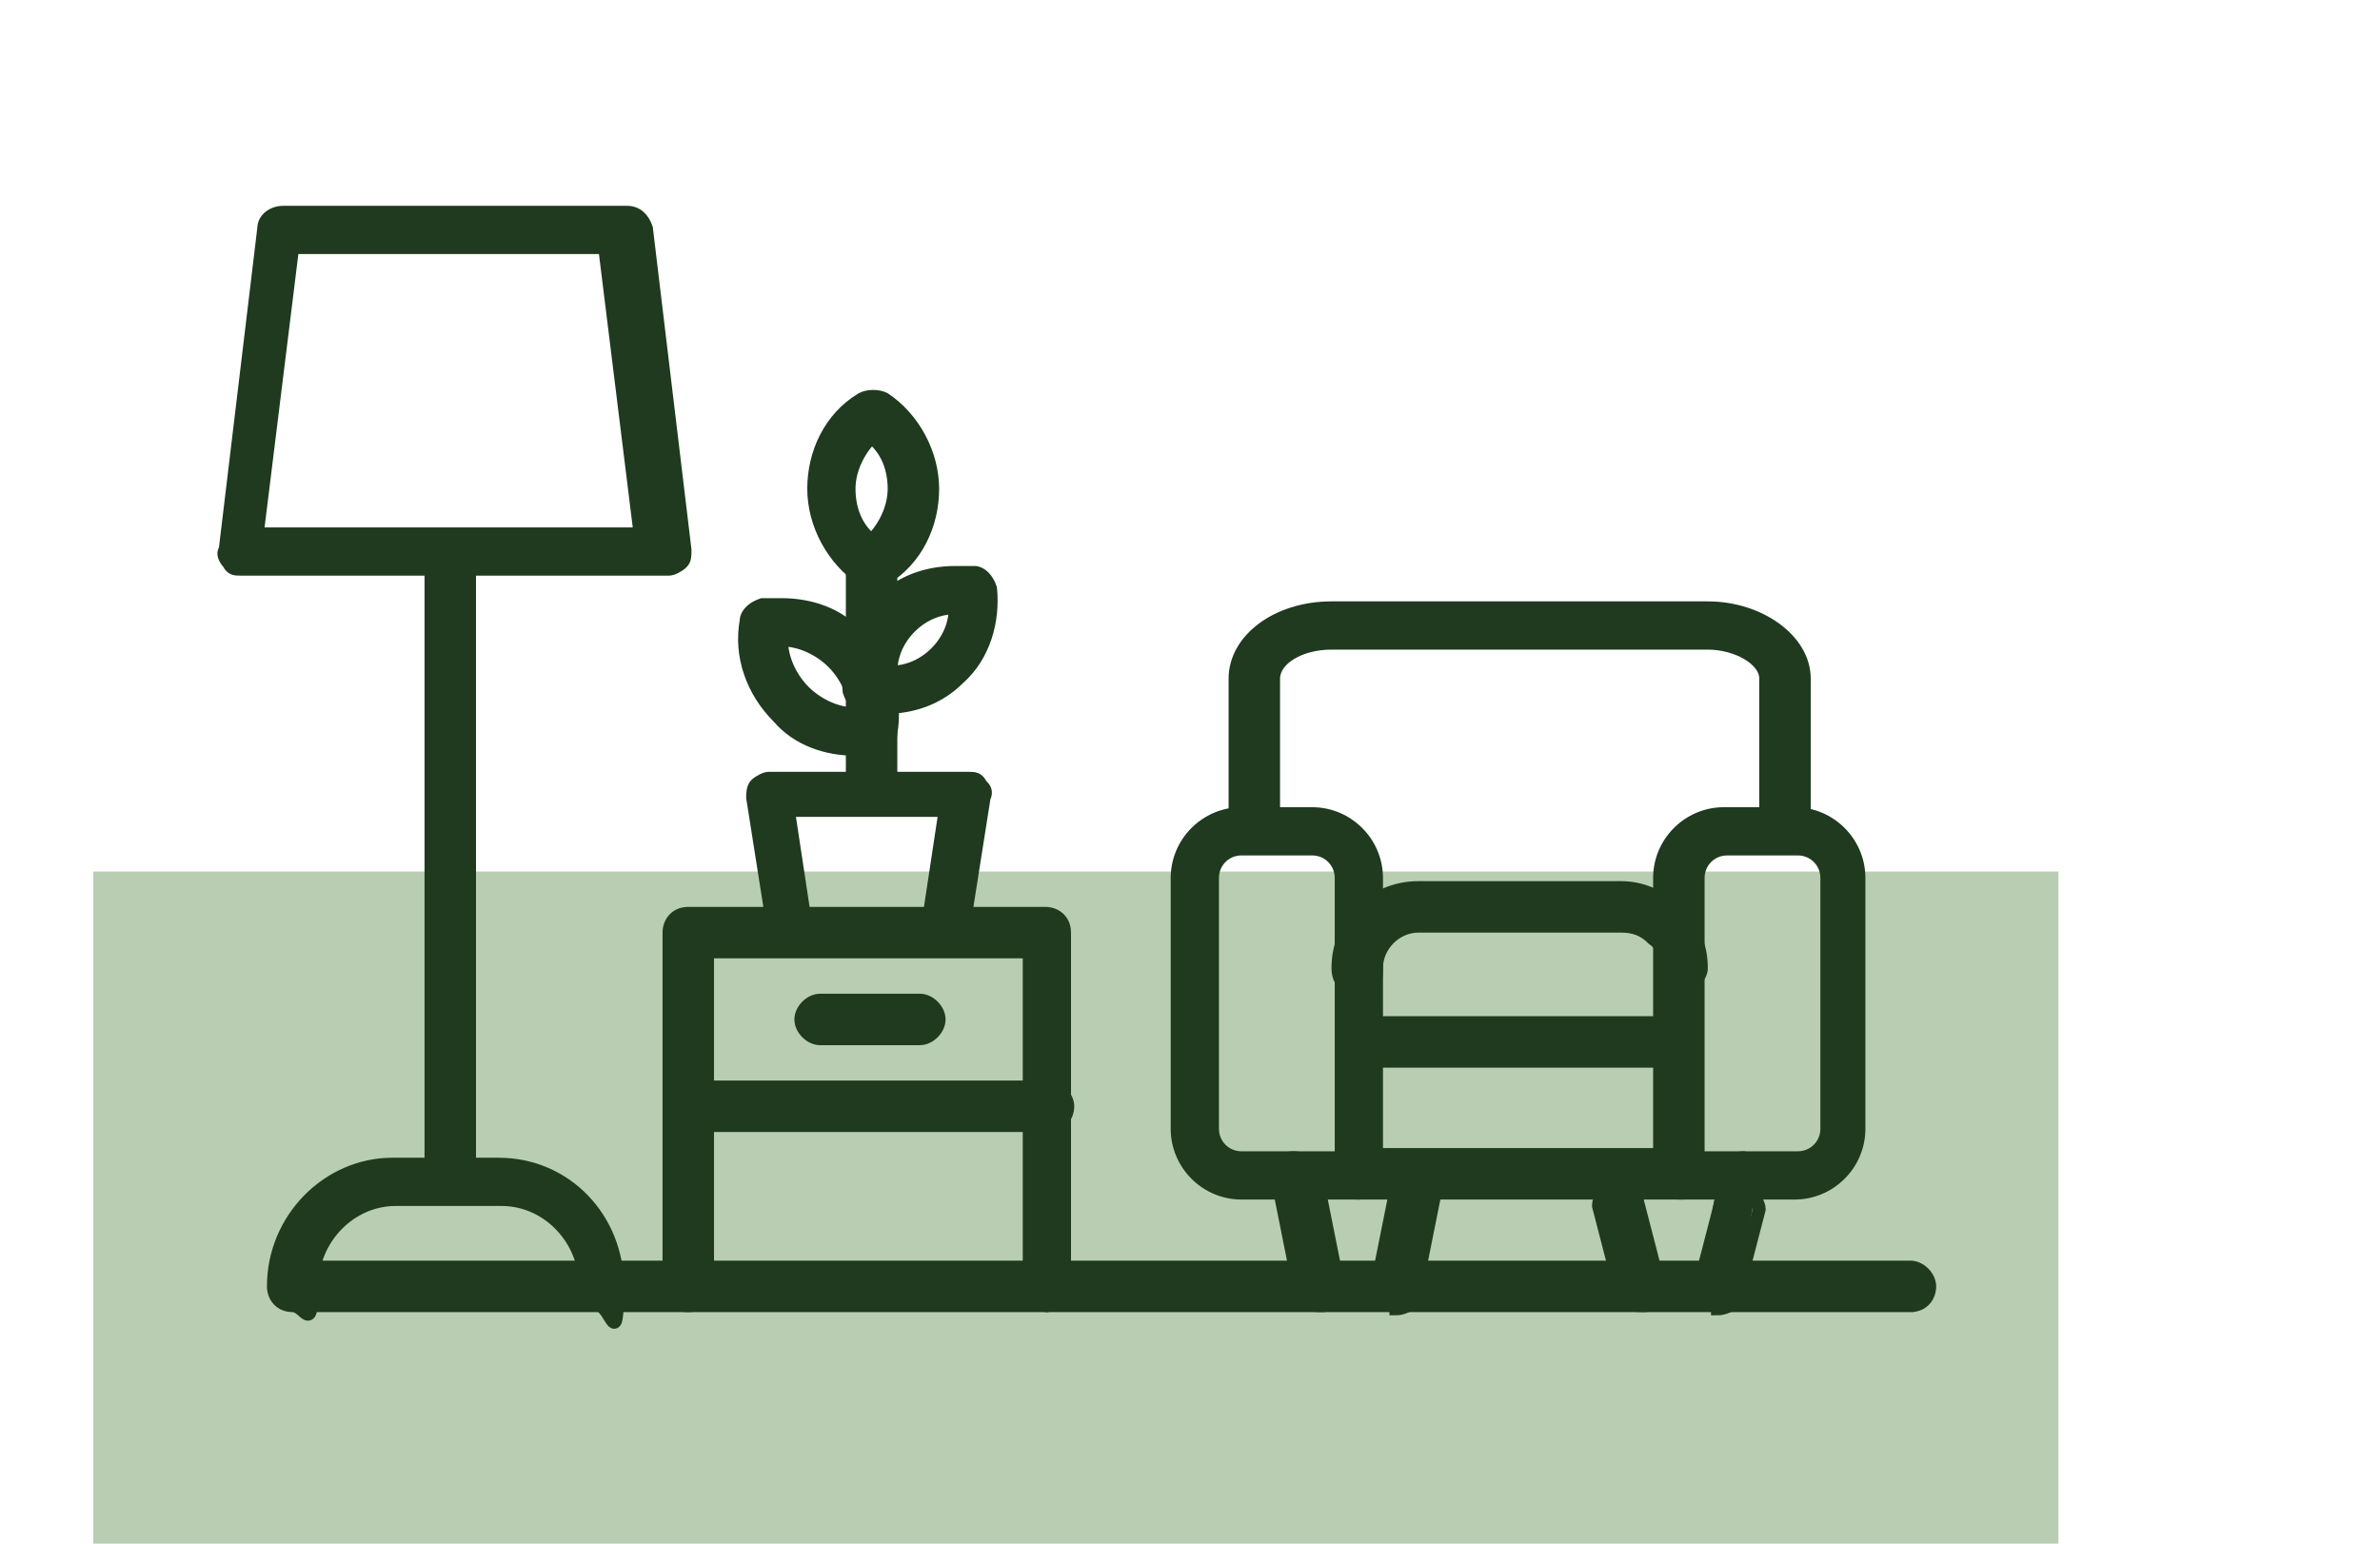 <?xml version="1.0" encoding="UTF-8"?>
<svg xmlns="http://www.w3.org/2000/svg" xmlns:xlink="http://www.w3.org/1999/xlink" id="Calque_1" version="1.1" viewBox="0 0 74 48">
  <defs>
    <style>
      .st0, .st1, .st2, .st3, .st4, .st5, .st6, .st7, .st8 {
        fill: none;
      }

      .st9 {
        fill: #b8cdb2;
      }

      .st10 {
        fill: #1f3a1f;
      }

      .st1 {
        stroke-width: .4px;
      }

      .st1, .st2, .st3, .st4, .st5, .st6, .st7, .st8 {
        stroke: #1f3a1f;
        stroke-miterlimit: 10;
      }

      .st2 {
        stroke-width: .4px;
      }

      .st3 {
        stroke-width: .4px;
      }

      .st4 {
        stroke-width: .4px;
      }

      .st5 {
        stroke-width: .4px;
      }

      .st6 {
        stroke-width: .4px;
      }

      .st7 {
        stroke-width: .4px;
      }

      .st8 {
        stroke-width: .4px;
      }

      .st11 {
        clip-path: url(#clippath);
      }
    </style>
    <clipPath id="clippath">
      <rect class="st0" x="2.9" y="6.4" width="61.1" height="41.6"></rect>
    </clipPath>
  </defs>
  <rect class="st9" x="2.9" y="27.1" width="61.1" height="20.9"></rect>
  <g class="st11">
    <path class="st10" d="M38.6,26.4c-.5,0-.9.4-.9.9v7.8c0,.5.4.9.9.9h3.1v-8.7c0-.5-.4-.9-.9-.9h-2.2ZM42.3,37.1h-3.7c-1.1,0-2-.9-2-2v-7.8c0-1.1.9-2,2-2h2.2c1.1,0,2,.9,2,2v9.2c0,.3-.3.6-.6.6"></path>
    <path class="st1" d="M38.6,26.4c-.5,0-.9.4-.9.9v7.8c0,.5.4.9.9.9h3.1v-8.7c0-.5-.4-.9-.9-.9h-2.2ZM42.3,37.1h-3.7c-1.1,0-2-.9-2-2v-7.8c0-1.1.9-2,2-2h2.2c1.1,0,2,.9,2,2v9.2c0,.3-.3.6-.6.6Z"></path>
    <path class="st10" d="M52.8,36h3.1c.5,0,.9-.4.9-.9v-7.8c0-.5-.4-.9-.9-.9h-2.2c-.5,0-.9.4-.9.9v8.7ZM55.9,37.1h-3.7c-.3,0-.6-.2-.6-.6v-9.2c0-1.1.9-2,2-2h2.2c1.1,0,2,.9,2,2v7.8c0,1.1-.9,2-2,2"></path>
    <path class="st1" d="M52.8,36h3.1c.5,0,.9-.4.9-.9v-7.8c0-.5-.4-.9-.9-.9h-2.2c-.5,0-.9.4-.9.9v8.7ZM55.9,37.1h-3.7c-.3,0-.6-.2-.6-.6v-9.2c0-1.1.9-2,2-2h2.2c1.1,0,2,.9,2,2v7.8c0,1.1-.9,2-2,2Z"></path>
    <path class="st10" d="M55.5,26.5c-.3,0-.6-.3-.6-.6v-4.7c0-.6-.9-1.2-1.8-1.2h-11.7c-1,0-1.8.6-1.8,1.2v4.7c0,.3-.2.6-.6.6s-.6-.3-.6-.6v-4.7c0-1.3,1.3-2.3,3-2.3h11.7c1.6,0,3,1,3,2.3v4.7c0,.3-.2.6-.6.6"></path>
    <path class="st4" d="M55.5,26c-.3,0-.6-.2-.6-.5v-4.4c0-.6-.9-1.1-1.8-1.1h-11.7c-1,0-1.8.5-1.8,1.1v4.4c0,.3-.2.5-.6.5s-.6-.2-.6-.5v-4.4c0-1.2,1.3-2.2,3-2.2h11.7c1.6,0,3,1,3,2.2v4.4c0,.3-.2.5-.6.5Z"></path>
    <path class="st10" d="M52.3,30.7s0,0,0,0c-.3,0-.5-.3-.5-.6,0-.3-.1-.7-.4-.9-.3-.3-.6-.4-1-.4h-6.3c-.7,0-1.3.6-1.3,1.3s-.2.6-.6.6-.6-.2-.6-.6c0-1.4,1.1-2.5,2.5-2.5h6.3c.7,0,1.3.3,1.8.8.5.5.7,1.1.7,1.7,0,.3-.3.5-.6.5M52.3,37.1h-10.1c-.3,0-.6-.2-.6-.6s.2-.6.6-.6h10.1c.3,0,.6.2.6.6s-.2.6-.6.6"></path>
    <path class="st1" d="M52.3,30.7s0,0,0,0c-.3,0-.5-.3-.5-.6,0-.3-.1-.7-.4-.9-.3-.3-.6-.4-1-.4h-6.3c-.7,0-1.3.6-1.3,1.3s-.2.6-.6.6-.6-.2-.6-.6c0-1.4,1.1-2.5,2.5-2.5h6.3c.7,0,1.3.3,1.8.8.5.5.7,1.1.7,1.7,0,.3-.3.5-.6.5ZM52.3,37.1h-10.1c-.3,0-.6-.2-.6-.6s.2-.6.6-.6h10.1c.3,0,.6.2.6.6s-.2.6-.6.6Z"></path>
    <path class="st10" d="M51.5,33h-9c-.3,0-.5-.3-.5-.6s.2-.6.5-.6h9c.3,0,.5.3.5.6s-.2.6-.5.6"></path>
    <path class="st8" d="M51.5,33h-9c-.3,0-.5-.3-.5-.6s.2-.6.5-.6h9c.3,0,.5.3.5.6s-.2.6-.5.6Z"></path>
    <path class="st10" d="M41,40.6c-.3,0-.5-.1-.6-.4l-.7-2.7c0-.2.1-.5.5-.5.3,0,.6.1.7.3l.7,2.7c0,.2-.1.5-.5.5,0,0,0,0-.1,0M43.4,40.6s0,0-.1,0c-.3,0-.5-.3-.5-.5l.7-2.7c0-.2.4-.4.7-.3.3,0,.5.3.5.5l-.7,2.7c0,.2-.3.4-.6.4Z"></path>
    <path class="st5" d="M41,40.6c-.3,0-.5-.2-.6-.5l-.7-3.5c0-.3.1-.6.5-.6.3,0,.6.1.7.4l.7,3.5c0,.3-.1.6-.5.6,0,0,0,0-.1,0ZM43.4,40.6s0,0-.1,0c-.3,0-.5-.3-.5-.6l.7-3.5c0-.3.4-.5.7-.4.3,0,.5.3.5.6l-.7,3.5c0,.3-.3.5-.6.5Z"></path>
    <path class="st10" d="M53.4,40.6s0,0-.1,0c-.3,0-.5-.4-.5-.7l.7-3.6c0-.3.4-.5.7-.5.3,0,.5.4.5.7l-.7,3.6c0,.3-.3.5-.6.5h0ZM51,40.6c-.3,0-.5-.2-.6-.5l-.7-3.6c0-.3.1-.6.5-.7.3,0,.6.1.7.5l.7,3.6c0,.3-.1.6-.5.7,0,0,0,0-.1,0"></path>
    <path class="st6" d="M53.4,40.6s0,0-.1,0c-.3,0-.5-.3-.5-.5l.7-2.7c0-.2.4-.4.7-.3.3,0,.5.3.5.5l-.7,2.7c0,.2-.3.4-.6.4h0ZM51,40.6c-.3,0-.5-.1-.6-.4l-.7-2.7c0-.2.1-.5.5-.5.3,0,.6.1.7.3l.7,2.7c0,.2-.1.5-.5.5,0,0,0,0-.1,0Z"></path>
    <path class="st10" d="M59.5,40.6H9.2c-.3,0-.6-.3-.6-.6s.2-.6.6-.6h50.2c.3,0,.6.3.6.6s-.2.6-.6.6"></path>
    <path class="st1" d="M59.5,40.6H9.2c-.3,0-.6-.3-.6-.6s.2-.6.6-.6h50.2c.3,0,.6.3.6.6s-.2.6-.6.6Z"></path>
    <path class="st10" d="M32.6,40.6c-.3,0-.6-.2-.6-.6v-10.4h-10v10.4c0,.3-.2.6-.6.6s-.6-.2-.6-.6v-11c0-.3.2-.6.6-.6h11.1c.3,0,.6.2.6.6v11c0,.3-.2.6-.6.6"></path>
    <path class="st1" d="M32.6,40.6c-.3,0-.6-.2-.6-.6v-10.4h-10v10.4c0,.3-.2.6-.6.6s-.6-.2-.6-.6v-11c0-.3.2-.6.6-.6h11.1c.3,0,.6.2.6.6v11c0,.3-.2.6-.6.6Z"></path>
    <path class="st10" d="M32.6,35h-11.1c-.3,0-.6-.3-.6-.6s.2-.6.6-.6h11.1c.3,0,.6.3.6.6s-.2.6-.6.6"></path>
    <path class="st1" d="M32.6,35h-11.1c-.3,0-.6-.3-.6-.6s.2-.6.6-.6h11.1c.3,0,.6.3.6.6s-.2.6-.6.6Z"></path>
    <path class="st10" d="M8.1,16.6h11.8l-1.1-8.9h-9.7l-1.1,8.9ZM20.6,17.7H7.5c-.2,0-.3,0-.4-.2-.1-.1-.2-.3-.1-.4l1.2-10c0-.3.3-.5.6-.5h10.7c.3,0,.5.2.6.5l1.2,10c0,.2,0,.3-.1.4s-.3.2-.4.2Z"></path>
    <path class="st1" d="M8.1,16.6h11.8l-1.1-8.9h-9.7l-1.1,8.9ZM20.6,17.7H7.5c-.2,0-.3,0-.4-.2-.1-.1-.2-.3-.1-.4l1.2-10c0-.3.3-.5.6-.5h10.7c.3,0,.5.2.6.5l1.2,10c0,.2,0,.3-.1.4s-.3.2-.4.2Z"></path>
    <path class="st10" d="M14,37c-.3,0-.6-.2-.6-.5v-19.4c0-.3.3-.5.6-.5s.6.2.6.5v19.4c0,.3-.3.5-.6.5"></path>
    <path class="st3" d="M14,37c-.3,0-.6-.2-.6-.5v-18.9c0-.3.3-.5.6-.5s.6.2.6.5v18.9c0,.3-.3.5-.6.5Z"></path>
    <path class="st10" d="M18.8,40.6c-.3,0-.6-.3-.6-.6,0-1.5-1.2-2.7-2.6-2.7h-3.3c-1.4,0-2.6,1.2-2.6,2.7s-.2.6-.6.6-.6-.3-.6-.6c0-2.1,1.7-3.8,3.7-3.8h3.3c2.1,0,3.7,1.7,3.7,3.8s-.2.6-.6.6"></path>
    <path class="st1" d="M18.8,40.6c-.3,0-.6-.3-.6-.6,0-1.5-1.2-2.7-2.6-2.7h-3.3c-1.4,0-2.6,1.2-2.6,2.7s-.2.6-.6.6-.6-.3-.6-.6c0-2.1,1.7-3.8,3.7-3.8h3.3c2.1,0,3.7,1.7,3.7,3.8s-.2.6-.6.6Z"></path>
    <path class="st10" d="M28.6,32.3h-3.1c-.3,0-.6-.3-.6-.6s.3-.6.6-.6h3.1c.3,0,.6.3.6.6s-.3.6-.6.6"></path>
    <path class="st1" d="M28.6,32.3h-3.1c-.3,0-.6-.3-.6-.6s.3-.6.6-.6h3.1c.3,0,.6.3.6.6s-.3.6-.6.6Z"></path>
    <path class="st10" d="M24.6,29.7c-.3,0-.5-.2-.6-.5l-.6-4.4c0-.2,0-.3.1-.4.1-.1.3-.2.4-.2h6.2c.2,0,.3,0,.4.2.1.1.2.3.1.4l-.6,4.4c0,.3-.3.5-.6.5-.3,0-.5-.3-.5-.6l.5-3.7h-4.9l.5,3.7c0,.3-.2.6-.5.6,0,0,0,0,0,0"></path>
    <path class="st7" d="M24.6,29c-.3,0-.5-.2-.6-.4l-.6-3.8c0-.1,0-.3.1-.4.1-.1.3-.2.4-.2h6.2c.2,0,.3,0,.4.2.1.1.2.2.1.4l-.6,3.8c0,.3-.3.5-.6.4-.3,0-.5-.3-.5-.6l.5-3.3h-4.9l.5,3.3c0,.3-.2.5-.5.6,0,0,0,0,0,0Z"></path>
    <path class="st10" d="M27.1,25c-.3,0-.6-.2-.6-.5v-7c0-.3.3-.5.6-.5s.6.2.6.5v7c0,.3-.3.5-.6.5"></path>
    <path class="st2" d="M27.1,25c-.3,0-.6-.2-.6-.5v-7c0-.3.3-.5.6-.5s.6.2.6.5v7c0,.3-.3.5-.6.5Z"></path>
    <path class="st10" d="M29.7,18.9c-.5,0-1,.2-1.4.6-.4.4-.6.9-.6,1.4.5,0,1-.2,1.4-.6.4-.4.6-.9.6-1.4M27.5,22c-.2,0-.4,0-.6,0-.2,0-.4-.2-.5-.5-.1-1,.2-2.1,1-2.8.6-.6,1.4-.9,2.3-.9s.4,0,.6,0c.2,0,.4.2.5.5.1,1-.2,2.1-1,2.8-.6.6-1.4.9-2.3.9"></path>
    <path class="st1" d="M29.7,18.9c-.5,0-1,.2-1.4.6-.4.4-.6.9-.6,1.4.5,0,1-.2,1.4-.6.4-.4.6-.9.6-1.4ZM27.5,22c-.2,0-.4,0-.6,0-.2,0-.4-.2-.5-.5-.1-1,.2-2.1,1-2.8.6-.6,1.4-.9,2.3-.9s.4,0,.6,0c.2,0,.4.2.5.5.1,1-.2,2.1-1,2.8-.6.6-1.4.9-2.3.9Z"></path>
    <path class="st10" d="M27.1,13.6c-.4.4-.7,1-.7,1.6s.2,1.2.7,1.6c.4-.4.7-1,.7-1.6s-.2-1.2-.7-1.6M27.1,18.1c-.1,0-.2,0-.3-.1-.9-.6-1.5-1.7-1.5-2.8s.5-2.2,1.5-2.8c.2-.1.5-.1.7,0,.9.6,1.5,1.7,1.5,2.8s-.5,2.2-1.5,2.8c0,0-.2.1-.3.1Z"></path>
    <path class="st1" d="M27.1,13.6c-.4.4-.7,1-.7,1.6s.2,1.2.7,1.6c.4-.4.7-1,.7-1.6s-.2-1.2-.7-1.6ZM27.1,18.1c-.1,0-.2,0-.3-.1-.9-.6-1.5-1.7-1.5-2.8s.5-2.2,1.5-2.8c.2-.1.5-.1.7,0,.9.6,1.5,1.7,1.5,2.8s-.5,2.2-1.5,2.8c0,0-.2.1-.3.1Z"></path>
    <path class="st10" d="M24.3,19.9c0,.6.3,1.2.7,1.6.4.4,1,.7,1.6.7,0-.6-.3-1.2-.7-1.6-.4-.4-1-.7-1.6-.7M26.6,23.3h0c-.9,0-1.8-.3-2.4-1-.8-.8-1.2-1.9-1-3,0-.2.2-.4.5-.5.2,0,.4,0,.6,0,.9,0,1.8.3,2.4,1,.8.8,1.2,1.9,1,3,0,.2-.2.4-.5.5-.2,0-.4,0-.6,0"></path>
    <path class="st1" d="M24.3,19.9c0,.6.3,1.2.7,1.6.4.4,1,.7,1.6.7,0-.6-.3-1.2-.7-1.6-.4-.4-1-.7-1.6-.7ZM26.6,23.3h0c-.9,0-1.8-.3-2.4-1-.8-.8-1.2-1.9-1-3,0-.2.2-.4.5-.5.2,0,.4,0,.6,0,.9,0,1.8.3,2.4,1,.8.8,1.2,1.9,1,3,0,.2-.2.4-.5.5-.2,0-.4,0-.6,0Z"></path>
  </g>
</svg>
